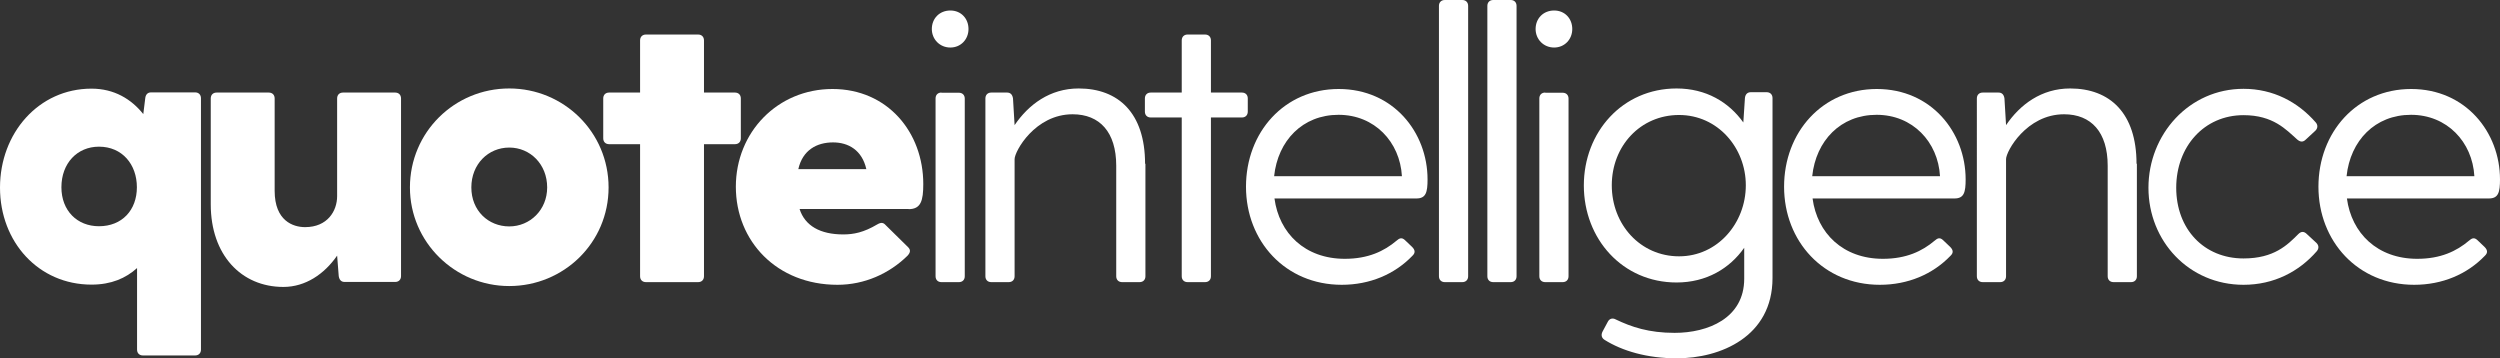 <?xml version="1.0" encoding="UTF-8"?><svg id="Layer_2" xmlns="http://www.w3.org/2000/svg" viewBox="0 0 140.45 20.14"><rect x="0" y="0" width="140.45" height="20.14" fill="#333333" stroke="none"/><defs><style>.cls-1{fill:#fff;}</style></defs><g id="Layer_1-2"><g><path class="cls-1" d="m11.29,5.53v14.11c0,.2-.13.33-.33.33h-2.93c-.2,0-.33-.13-.33-.33v-4.58c-.63.57-1.45.93-2.56.93-2.97,0-5.14-2.39-5.14-5.45s2.17-5.56,5.14-5.56c1.28,0,2.24.59,2.91,1.43l.11-.89c.02-.2.13-.33.33-.33h2.47c.2,0,.33.13.33.33Zm-3.6,4.99c0-1.28-.82-2.28-2.13-2.28-1.22,0-2.11.93-2.11,2.28,0,1.32.89,2.19,2.11,2.19,1.3,0,2.13-.91,2.13-2.19Z"/><path class="cls-1" d="m22.53,5.53v9.98c0,.2-.13.33-.33.33h-2.84c-.2,0-.3-.13-.33-.33l-.09-1.15c-.72,1.04-1.78,1.76-3.02,1.76-2.37,0-4.08-1.8-4.08-4.64v-5.95c0-.2.13-.33.33-.33h2.93c.2,0,.33.13.33.33v5.19c0,1.69,1.04,2.04,1.71,2.04,1.26,0,1.8-.91,1.8-1.74v-5.49c0-.2.13-.33.33-.33h2.93c.2,0,.33.13.33.33Z"/><path class="cls-1" d="m23.03,10.53c0-3.1,2.5-5.56,5.58-5.56,3.06,0,5.58,2.45,5.58,5.56s-2.52,5.54-5.58,5.54-5.58-2.47-5.58-5.54Zm7.71,0c0-1.3-.95-2.24-2.13-2.24s-2.13.93-2.13,2.24.96,2.19,2.13,2.19,2.13-.93,2.13-2.19Z"/><path class="cls-1" d="m41.62,5.53v2.24c0,.2-.13.33-.33.33h-1.74v7.42c0,.2-.13.33-.33.33h-2.93c-.2,0-.33-.13-.33-.33v-7.42h-1.74c-.2,0-.33-.13-.33-.33v-2.24c0-.2.13-.33.33-.33h1.74v-2.93c0-.2.13-.33.33-.33h2.93c.2,0,.33.13.33.33v2.93h1.74c.2,0,.33.13.33.33Z"/><path class="cls-1" d="m51.04,11.74h-6.12c.3.95,1.17,1.43,2.45,1.43.59,0,1.15-.11,1.91-.56.22-.13.35-.11.48.04l1.26,1.24c.15.15.13.3-.04.48-1.02,1-2.41,1.63-3.93,1.63-3.41,0-5.71-2.45-5.71-5.51,0-3.06,2.34-5.49,5.43-5.49s5.1,2.43,5.1,5.34c0,.93-.13,1.41-.82,1.41Zm-6.19-2.24h3.82c-.24-1.06-1-1.5-1.87-1.5-.91,0-1.71.43-1.95,1.5Z"/><path class="cls-1" d="m52.35,1.63c0-.59.43-1.04,1.04-1.04s1.02.46,1.02,1.04-.43,1.04-1.02,1.04-1.04-.46-1.04-1.04Zm.54,3.58h.98c.2,0,.33.13.33.33v9.98c0,.2-.13.33-.33.33h-.98c-.2,0-.33-.13-.33-.33V5.53c0-.2.13-.33.33-.33Z"/><path class="cls-1" d="m64.35,9.2v6.32c0,.2-.13.33-.33.33h-.98c-.2,0-.33-.13-.33-.33v-6.21c0-1.89-.93-2.89-2.45-2.89-2.11,0-3.26,2.08-3.26,2.52v6.58c0,.2-.13.33-.33.33h-.98c-.2,0-.33-.13-.33-.33V5.53c0-.2.13-.33.33-.33h.89c.2,0,.3.13.33.33l.09,1.5c.78-1.15,1.98-2.06,3.6-2.06,2.24,0,3.73,1.39,3.73,4.23Z"/><path class="cls-1" d="m70.1,5.53v.74c0,.2-.13.33-.33.33h-1.74v8.92c0,.2-.13.33-.33.33h-.98c-.2,0-.33-.13-.33-.33V6.6h-1.74c-.2,0-.33-.13-.33-.33v-.74c0-.2.13-.33.33-.33h1.74v-2.93c0-.2.13-.33.33-.33h.98c.2,0,.33.13.33.33v2.93h1.74c.2,0,.33.13.33.33Z"/><path class="cls-1" d="m80.2,10.07c0,.74-.09,1.08-.63,1.08h-7.97c.26,1.95,1.71,3.39,3.95,3.39,1.32,0,2.21-.43,2.91-1.02.15-.13.28-.2.46-.04l.41.39c.17.17.2.33.02.5-1,1.04-2.39,1.63-3.97,1.63-3.17,0-5.38-2.45-5.38-5.51s2.15-5.49,5.21-5.49,4.99,2.43,4.99,5.08Zm-8.62-.17h7.18c-.11-1.93-1.54-3.45-3.56-3.45s-3.41,1.45-3.62,3.45Z"/><path class="cls-1" d="m81.17,0h.98c.2,0,.33.13.33.33v15.19c0,.2-.13.33-.33.33h-.98c-.2,0-.33-.13-.33-.33V.33c0-.2.13-.33.33-.33Z"/><path class="cls-1" d="m83.89,0h.98c.2,0,.33.13.33.33v15.19c0,.2-.13.33-.33.33h-.98c-.2,0-.33-.13-.33-.33V.33c0-.2.13-.33.33-.33Z"/><path class="cls-1" d="m86.27,1.63c0-.59.43-1.04,1.04-1.04s1.02.46,1.02,1.04-.43,1.04-1.02,1.04-1.04-.46-1.04-1.04Zm.54,3.58h.98c.2,0,.33.13.33.33v9.98c0,.2-.13.33-.33.33h-.98c-.2,0-.33-.13-.33-.33V5.53c0-.2.13-.33.33-.33Z"/><path class="cls-1" d="m99.58,5.53v10.09c0,3.3-2.93,4.51-5.38,4.51-1.65,0-3.06-.41-4.06-1.04-.17-.11-.2-.28-.11-.46l.3-.56c.09-.17.26-.22.43-.13.89.43,1.87.76,3.32.76,1.87,0,3.91-.82,3.91-3.04v-1.74c-.82,1.17-2.13,1.95-3.8,1.95-3.04,0-5.21-2.45-5.21-5.45,0-3,2.17-5.45,5.21-5.45,1.65,0,2.93.76,3.75,1.91l.09-1.37c.02-.2.13-.33.33-.33h.89c.2,0,.33.13.33.33Zm-1.5,4.88c0-2.11-1.58-3.95-3.75-3.95s-3.78,1.74-3.78,3.95,1.61,3.99,3.78,3.99,3.75-1.87,3.75-3.99Z"/><path class="cls-1" d="m110.43,10.07c0,.74-.09,1.08-.63,1.08h-7.97c.26,1.95,1.71,3.39,3.95,3.39,1.32,0,2.21-.43,2.91-1.02.15-.13.28-.2.46-.04l.41.39c.17.17.2.33.02.5-1,1.04-2.39,1.63-3.97,1.63-3.17,0-5.38-2.45-5.38-5.51s2.15-5.49,5.21-5.49,4.99,2.43,4.99,5.08Zm-8.62-.17h7.18c-.11-1.93-1.54-3.45-3.56-3.45s-3.41,1.45-3.62,3.45Z"/><path class="cls-1" d="m120.05,9.2v6.32c0,.2-.13.33-.33.33h-.98c-.2,0-.33-.13-.33-.33v-6.21c0-1.89-.93-2.89-2.45-2.89-2.11,0-3.26,2.08-3.26,2.52v6.58c0,.2-.13.33-.33.33h-.98c-.2,0-.33-.13-.33-.33V5.53c0-.2.13-.33.33-.33h.89c.2,0,.3.13.33.33l.09,1.5c.78-1.15,1.98-2.06,3.6-2.06,2.24,0,3.73,1.39,3.73,4.23Z"/><path class="cls-1" d="m129.12,13.15c.17-.17.33-.15.48,0l.54.5c.13.13.15.3.02.46-1,1.15-2.41,1.89-4.12,1.89-3.06,0-5.34-2.45-5.34-5.45s2.28-5.56,5.34-5.56c1.67,0,3.06.74,4.06,1.89.13.15.11.33-.02.46l-.54.5c-.15.15-.3.15-.48,0-.63-.56-1.35-1.37-3.02-1.37-2.21,0-3.78,1.76-3.78,4.08s1.56,3.97,3.78,3.97c1.72,0,2.47-.76,3.08-1.37Z"/><path class="cls-1" d="m140.45,10.07c0,.74-.09,1.08-.63,1.08h-7.97c.26,1.95,1.71,3.39,3.95,3.39,1.32,0,2.21-.43,2.91-1.02.15-.13.28-.2.46-.04l.41.39c.17.17.2.33.02.5-1,1.04-2.39,1.63-3.97,1.63-3.17,0-5.38-2.45-5.38-5.51s2.15-5.49,5.21-5.49,4.99,2.43,4.99,5.08Zm-8.62-.17h7.18c-.11-1.93-1.54-3.45-3.56-3.45s-3.41,1.45-3.62,3.45Z"/></g></g></svg>